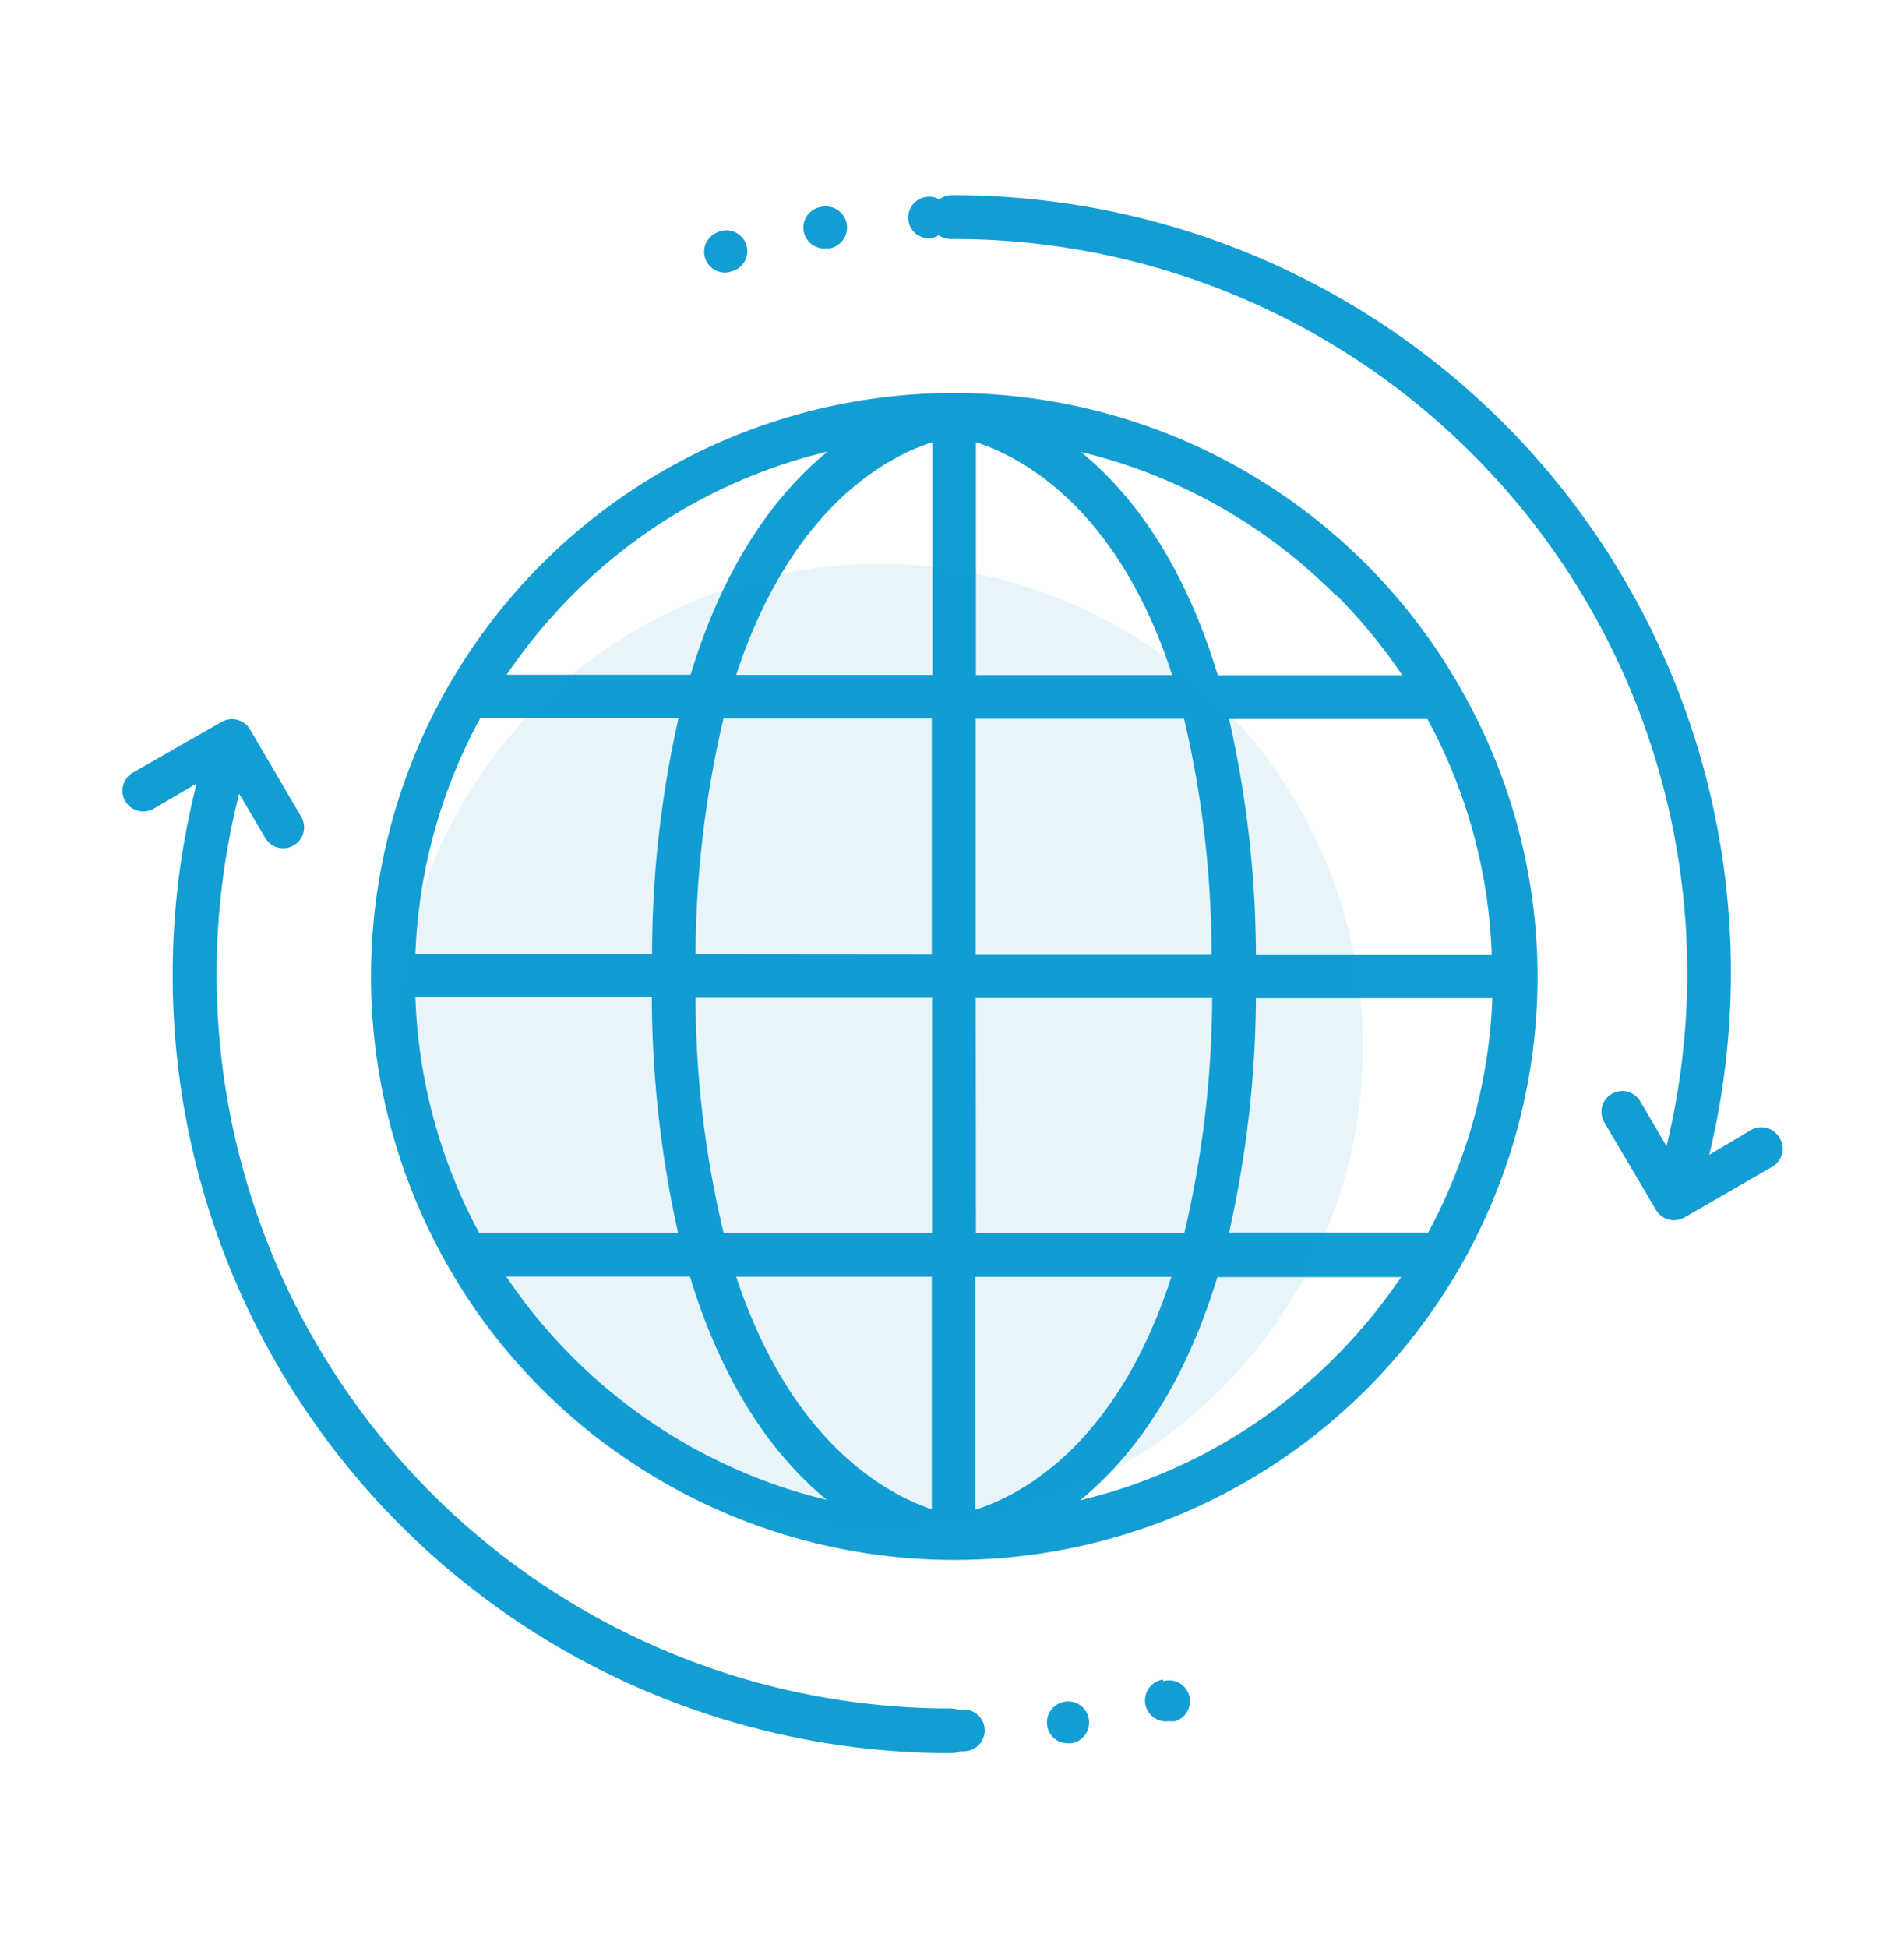 <svg id="Layer_1" data-name="Layer 1" xmlns="http://www.w3.org/2000/svg" viewBox="0 0 91.4 93.5"><defs><style>.cls-1,.cls-2{fill:#129dd3;}.cls-2{opacity:0.1;}</style></defs><title>all-icons</title><path class="cls-1" d="M55.83,80.6a1,1,0,0,0,.29,2,1.45,1.45,0,0,0,.29,0,1,1,0,1,0-.58-1.92Z"/><path class="cls-1" d="M51.1,81.67h0a1,1,0,0,0-.83,1.14,1,1,0,0,0,1,.85l.15,0a1,1,0,1,0-.3-2Z"/><path class="cls-1" d="M46.26,82.08a.53.53,0,0,0-.18,0,1,1,0,0,0-.41-.09A35.24,35.24,0,0,1,11.48,38.09l1.25,2.12a1,1,0,0,0,.87.5,1,1,0,0,0,.5-.14,1,1,0,0,0,.36-1.37L12,35a1,1,0,0,0-1.37-.35L6.34,37.1a1,1,0,0,0,1,1.73L9.44,37.6A37.33,37.33,0,0,0,45.67,84.13a1,1,0,0,0,.42-.09,1.16,1.16,0,0,0,.18,0h0a1,1,0,0,0,0-2Z"/><path class="cls-1" d="M34.79,13.08a.79.79,0,0,0,.3-.05,1,1,0,1,0-.6-1.9,1,1,0,0,0,.3,1.95Z"/><path class="cls-1" d="M39.65,11.92h.16a1,1,0,1,0-.32-2,1,1,0,0,0,.16,2Z"/><path class="cls-1" d="M85.41,54.58a1,1,0,0,0-1.36-.35l-2,1.19A37.3,37.3,0,0,0,45.67,9.37a1,1,0,0,0-.58.2.92.92,0,0,0-.49-.13,1,1,0,0,0,0,2h0a1,1,0,0,0,.46-.15,1.09,1.09,0,0,0,.56.18A35.22,35.22,0,0,1,80,55l-1.28-2.18a1,1,0,0,0-1.73,1l2.51,4.25a1,1,0,0,0,.86.49,1,1,0,0,0,.51-.14L85.06,56A1,1,0,0,0,85.41,54.58Z"/><path class="cls-1" d="M70.14,33.09a1.4,1.4,0,0,0-.09-.17A28,28,0,0,0,45.81,18.86h0a28,28,0,0,0,0,56h0a28,28,0,0,0,28-27.95h0A27.81,27.81,0,0,0,70.14,33.09Zm-6-4.54a25.78,25.78,0,0,1,3.18,3.86H58.46c-1.66-5.5-4.2-8.78-6.57-10.72A25.73,25.73,0,0,1,64.1,28.55ZM44.74,47.88v11.3h-10a48.64,48.64,0,0,1-1.35-11.3ZM33.39,45.77a50.29,50.29,0,0,1,1.34-11.29h10V45.78Zm13.45,2.12H58.19a50.31,50.31,0,0,1-1.34,11.3h-10Zm0-2.1V34.49h10a49.86,49.86,0,0,1,1.32,11.3ZM56.27,32.4H46.85V21.22C49,21.92,53.64,24.31,56.27,32.4ZM44.76,21.22V32.39H35.34C38,24.3,42.61,21.91,44.76,21.22Zm-17.25,7.3a25.69,25.69,0,0,1,12.22-6.85c-2.37,1.94-4.91,5.21-6.58,10.71H24.32A26.94,26.94,0,0,1,27.51,28.52Zm-4.46,5.95h9.52A51.84,51.84,0,0,0,31.3,45.77H19.94A25.67,25.67,0,0,1,23.05,34.47ZM19.94,47.86H31.29a52.63,52.63,0,0,0,1.26,11.3H23A25.66,25.66,0,0,1,19.94,47.86Zm7.54,17.26a25.78,25.78,0,0,1-3.18-3.86h8.82c1.67,5.5,4.21,8.78,6.57,10.72A25.78,25.78,0,0,1,27.48,65.12Zm7.86-3.85h9.39V72.43C42.59,71.71,38,69.28,35.34,61.27ZM46.82,72.45V61.28h9.41C53.6,69.38,49,71.76,46.82,72.45Zm17.25-7.3A25.69,25.69,0,0,1,51.85,72c2.37-1.94,4.91-5.21,6.59-10.71h8.82A26.47,26.47,0,0,1,64.07,65.15Zm4.46-6H59A52.49,52.49,0,0,0,60.29,47.9H71.64A25.67,25.67,0,0,1,68.53,59.2ZM60.29,45.8A52,52,0,0,0,59,34.5h9.52a25.52,25.52,0,0,1,3.09,11.3Z"/><circle class="cls-2" cx="42.23" cy="50.25" r="23.19"/></svg>